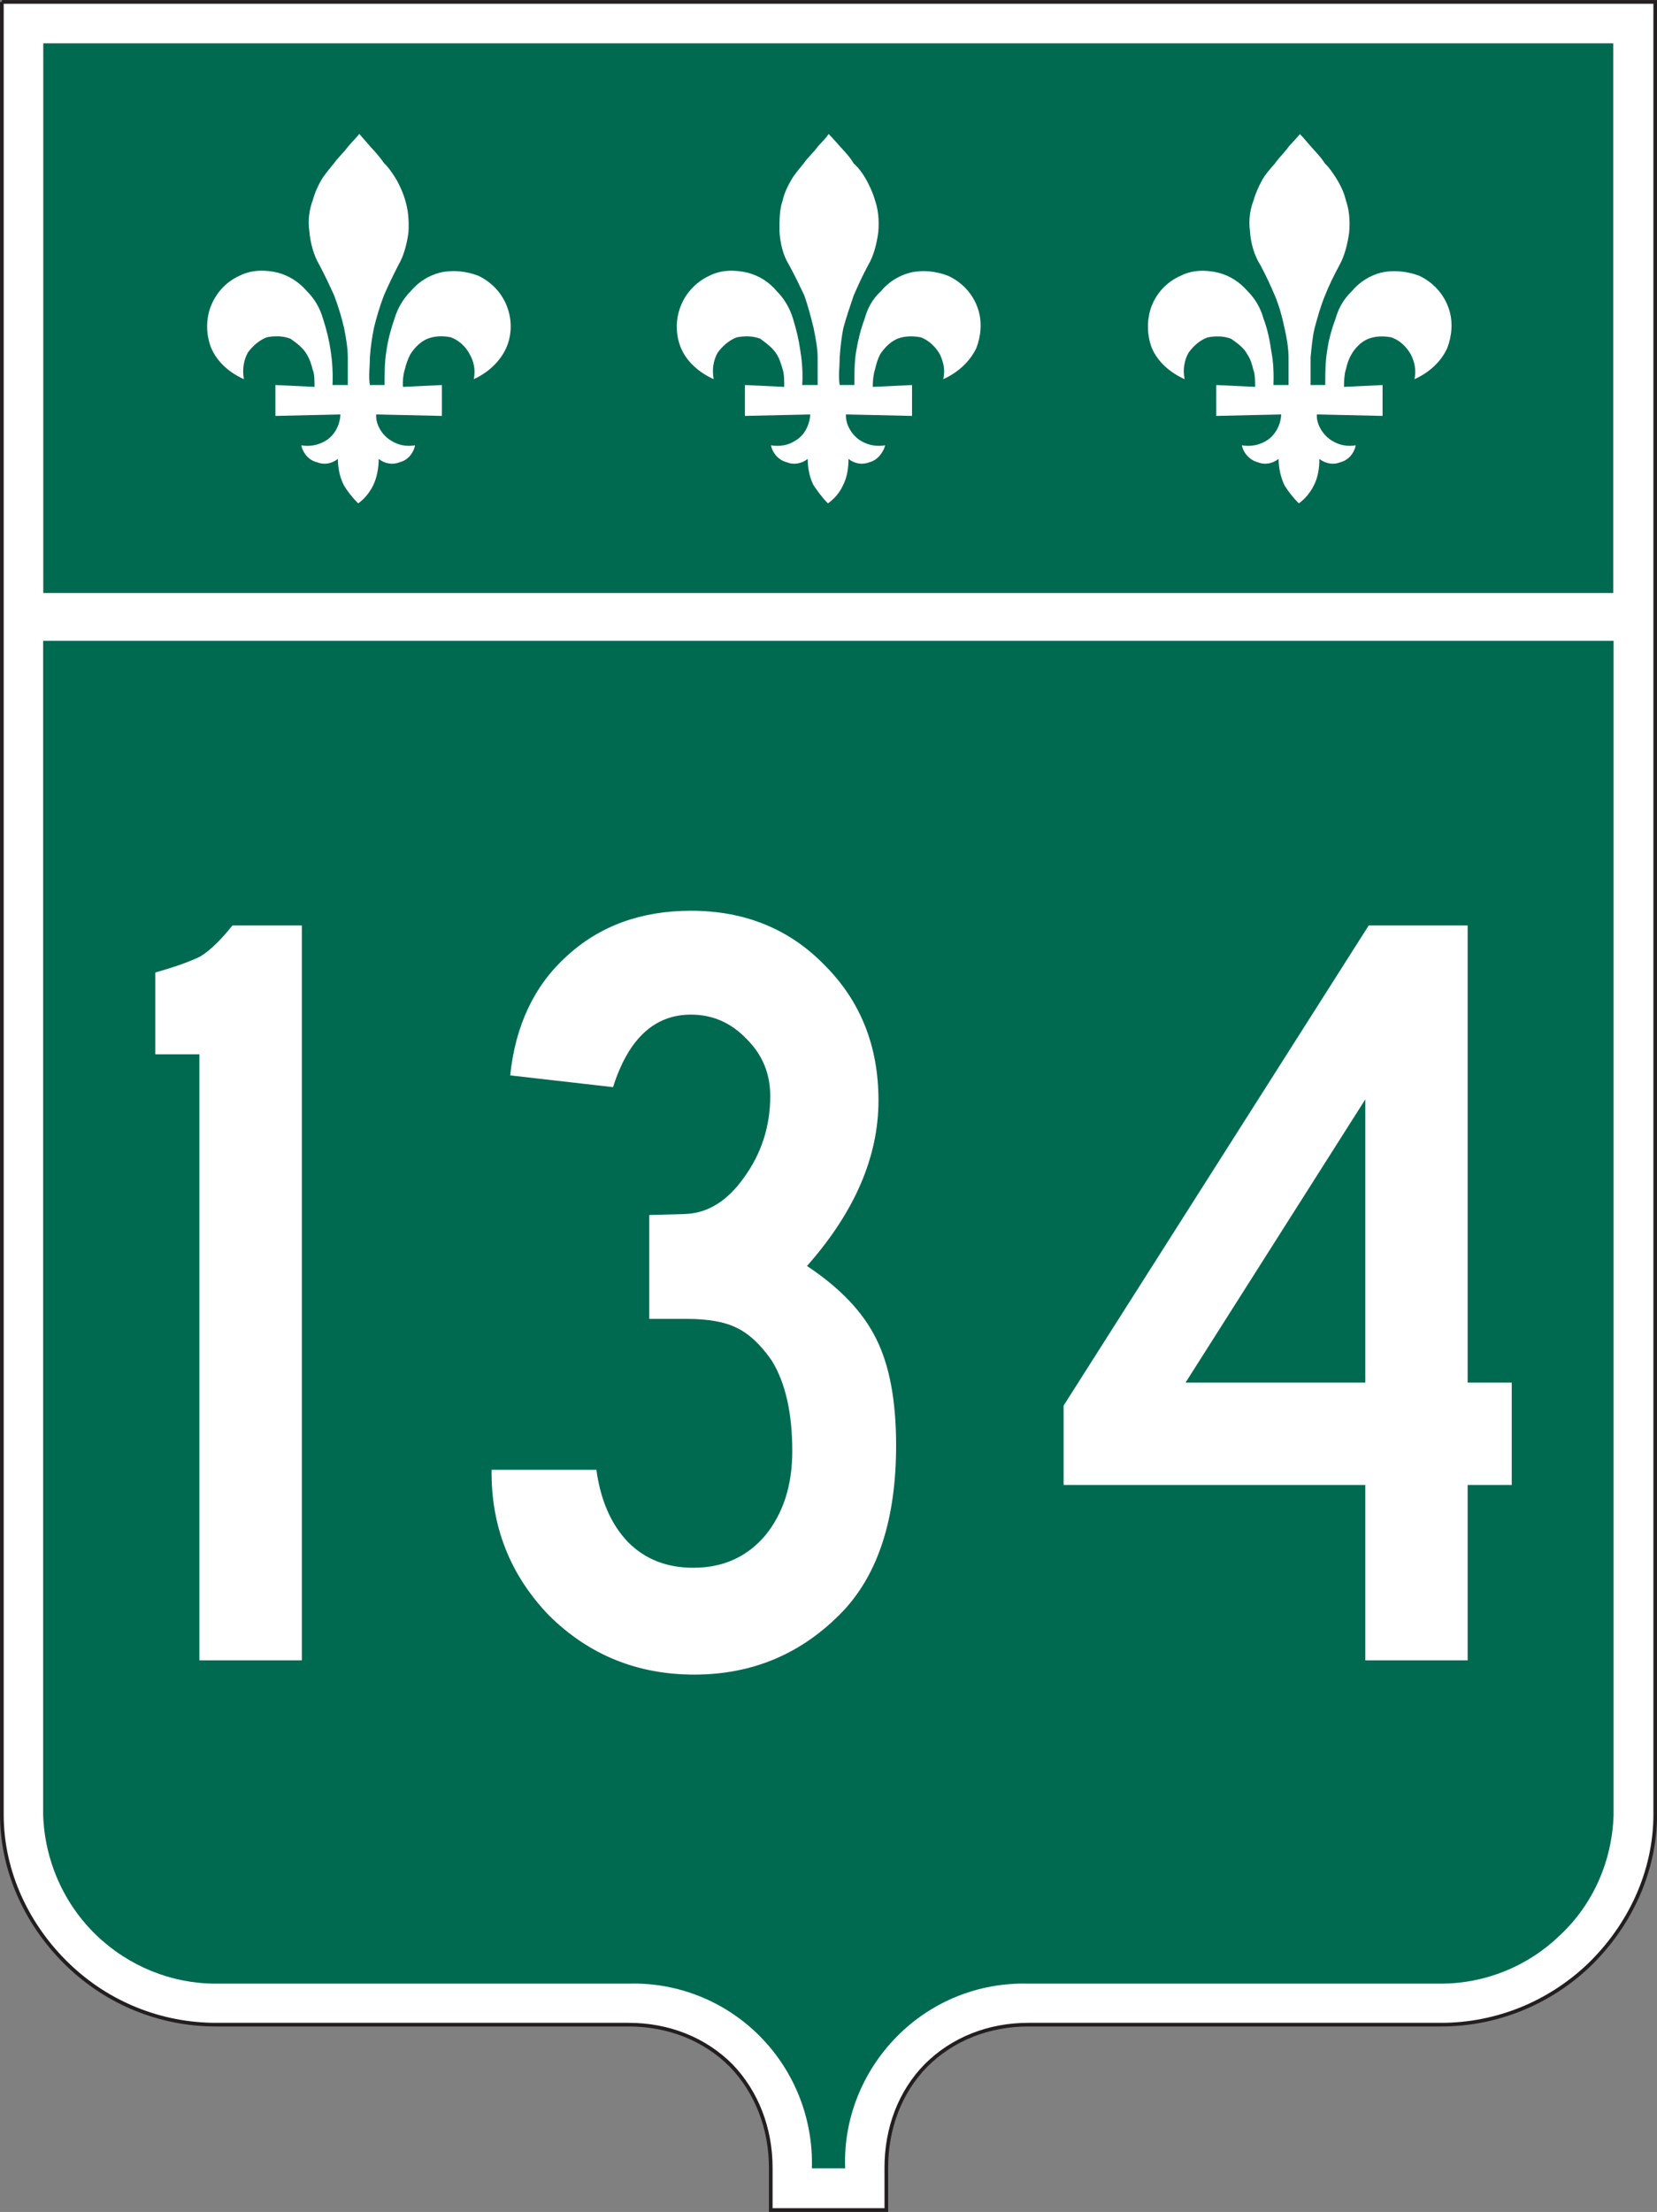 <?xml version="1.0" encoding="UTF-8"?>
<svg width="451" height="601.8" version="1.1" viewBox="0 0 451 601.8" xml:space="preserve" xmlns="http://www.w3.org/2000/svg"><rect x="0" y="0" width="451" height="601.8" fill="#808080" stroke="none"/><g transform="matrix(1.333 0 0 -1.333 .096 601.7)"><path d="m0.303 451h337.6v-369.94c0-11.94-5.4-22.91-13.5-30.74-8.2-7.83-19-12.17-30.2-12.17h-84.3c-8.1 0-15.5-2.92-20.9-8.33-5.3-5.38-8.1-12.82-8.1-20.854v-8.655h-23.6v8.655c0 8.034-2.9 15.474-8.1 20.854-5.4 5.41-12.8 8.33-20.9 8.33h-84.28c-11.26 0-22.05 4.34-30.18 12.17-8.162 7.83-13.537 18.8-13.537 30.74v369.94" fill="#fff" fill-rule="evenodd" stroke="#231f20" stroke-width=".75"/><path d="m0.303 451h337.6v-369.94c0-11.94-5.4-22.91-13.5-30.74-8.2-7.83-19-12.17-30.2-12.17h-84.3c-8.1 0-15.5-2.92-20.9-8.33-5.3-5.38-8.1-12.82-8.1-20.854v-8.655h-23.6v8.655c0 8.034-2.9 15.474-8.1 20.854-5.4 5.41-12.8 8.33-20.9 8.33h-84.28c-11.26 0-22.05 4.34-30.18 12.17-8.162 7.83-13.537 18.8-13.537 30.74z" fill="none" stroke-miterlimit="2.613" stroke-width=".679"/><path d="m8.739 320.6v-239.66c0.315-9.31 4.221-18.17 10.921-24.59 6.58-6.28 15.27-9.83 24.33-9.83h84.31c10 0.31 19.8-3.62 26.9-10.85 7-7.12 10.8-16.83 10.5-26.843h6.8c-0.4 10.013 3.5 19.723 10.5 26.843 7.1 7.23 16.8 11.13 26.9 10.85h84.2c9.1 0 17.8 3.55 24.3 9.83 6.9 6.42 10.7 15.28 11 24.59v239.66z" fill="#006a51" fill-rule="evenodd" stroke-width=".314"/><path transform="matrix(.75 0 0 -.75 -.072 451.4)" d="m11.78 11.81v149.59h427.42v-149.59h-427.42zm86.04 24.66c1.09 1.2 2.18 2.54 3.28 3.74 1.2 1.33 2.3 2.52 3.5 4.26 1.3 1.2 2.4 2.94 3.4 4.54 0.9 1.73 1.7 3.32 2.3 5.45 0.8 2.54 1.1 5.49 0.9 8.82-0.4 2.93-1.2 6.26-2.7 8.79-1.5 2.93-2.9 5.85-4 8.39-1.1 2.93-2 5.88-2.7 8.81-0.5 2.54-0.9 5.07-1.1 8 0 2.54-0.4 5.13 0 7.53h4c0-3 0-6.34 0.5-9.27 0.4-2.93 1.2-5.87 2.2-8.8 0.9-2.93 2.4-5.45 4.4-7.45 2.1-2.54 4.9-4.28 8-5.08 3.4-0.8 7.1-0.39 10.3 0.81 3.8 1.73 6.9 5.06 8.2 9.19 1.1 3.33 1 7.21-0.5 10.54-1.7 3.73-4.9 6.66-8.8 8.46 0.5-2.6 0-4.74-1.1-6.74-1.1-2.13-3-3.87-5.2-4.67-2.1-0.4-4.3-0.39-6.3 0.41s-3.6 2.53-4.7 4.26c-0.6 1.2-1.1 2.41-1.5 4.14-0.4 1.2-0.6 3-0.5 4.7l10.6-0.5v8.4l-17.7-0.4h-0.2v0.4c0 2.5 1.7 5.4 4.2 6.8 1.9 1.2 4.2 1.6 6.4 1.2-0.4 2.1-2 4.1-4.2 4.6-1.9 0.8-4.1 0.4-5.7-0.9 0 2.5-0.5 5.1-1.5 7.2-1 2-2.4 3.7-4.07 4.9-1.63-1.6-2.94-3.3-3.9-4.9-1.09-2.1-1.64-4.7-1.64-7.2-1.66 1.3-3.77 1.7-5.69 0.9-2.23-0.5-3.85-2.5-4.28-4.6 2.23 0.4 4.57 0 6.55-1.2 2.46-1.4 4.01-4.3 4.1-7.2l-17.69 0.4v-8.4l10.65 0.5c0-1.7 0.01-3.5-0.5-4.7-0.43-1.73-0.88-2.94-1.6-4.14-1-1.73-2.55-2.93-4.44-4.26-2.01-0.8-4.32-0.81-6.41-0.41-2.18 0.8-4.01 2.55-5.19 4.15-1.17 2.13-1.56 4.66-1.09 7.26-4.03-1.8-7.29-4.73-8.89-8.46-1.34-3.33-1.47-7.21-0.41-10.54 1.34-4.13 4.31-7.46 8.21-9.19 3.22-1.6 6.87-1.61 10.26-0.81 3.07 0.8 5.83 2.54 8.01 5.08 2 2 3.52 4.52 4.35 7.45 0.97 2.93 1.68 5.87 2.1 8.8 0.46 2.93 0.63 6.27 0.5 9.27h4.16v-7.53c0-2.53-0.51-5.46-1.02-8-0.66-2.93-1.58-5.88-2.68-8.81-1.13-2.54-2.52-5.46-4.06-8.39-1.51-2.53-2.43-5.87-2.72-9.2-0.43-2.93 0-5.87 0.96-8.41 0.58-2.13 1.34-3.72 2.3-5.45 0.96-1.6 2.18-2.94 3.44-4.54 1.26-1.74 2.68-2.94 3.94-4.67 1.01-1.2 2.01-2.13 2.97-3.33zm127.78 0.02c1.2 1.2 2.3 2.53 3.4 3.73 1.2 1.33 2.4 2.53 3.4 4.27 1.4 1.2 2.6 2.94 3.5 4.54 0.9 1.73 1.7 3.32 2.3 5.45 0.9 2.54 1.2 5.48 0.9 8.81-0.4 2.93-1.2 6.27-2.7 8.8-1.6 2.93-2.9 5.85-4 8.39-1 2.93-2 5.87-2.8 8.8-0.5 2.54-0.8 5.07-1 8 0 2.54-0.4 5.12 0 7.52h4c0-3 0-6.33 0.5-9.26s1.2-5.86 2.3-8.79c0.8-2.93 2.2-5.46 4.4-7.46 2.1-2.54 4.9-4.28 8-5.08 3.4-0.8 7-0.39 10.2 0.81 3.9 1.73 7 5.06 8.3 9.19 1.1 3.33 0.8 7.21-0.5 10.54-1.8 3.73-5 6.65-9 8.45 0.6-2.6 0-4.73-0.9-6.73-1.2-2.13-3.1-3.86-5.2-4.66-2.1-0.4-4.4-0.4-6.4 0.4-1.9 0.8-3.6 2.53-4.7 4.26-0.6 1.2-1 2.41-1.4 4.13-0.4 1.2-0.6 3-0.6 4.7l10.7-0.5v8.4l-17.7-0.4h-0.3v0.4c0 2.5 1.7 5.4 4.1 6.8 2 1.2 4.3 1.6 6.6 1.2-0.6 2.1-2.2 4.1-4.3 4.6-1.9 0.8-4.1 0.4-5.7-0.9 0 2.5-0.4 5.1-1.5 7.2-0.9 2-2.4 3.7-4.1 4.9-1.6-1.6-2.8-3.3-3.9-4.9-1.1-2.1-1.6-4.7-1.6-7.2-1.6 1.3-3.9 1.7-5.7 0.9-2.2-0.5-3.9-2.5-4.3-4.6 2.3 0.4 4.7 0 6.5-1.2 2.6-1.4 4-4.3 4.2-7.2l-17.8 0.4v-8.4l10.7 0.5c0-1.7 0-3.5-0.4-4.7-0.5-1.72-0.9-2.93-1.6-4.13-1.1-1.73-2.7-2.93-4.5-4.26-2-0.8-4.3-0.8-6.4-0.4-2.2 0.8-4 2.54-5.2 4.14-1.2 2.13-1.6 4.65-1.1 7.25-4-1.8-7.3-4.72-8.9-8.45-1.4-3.33-1.5-7.21-0.4-10.54 1.3-4.13 4.4-7.46 8.2-9.19 3.2-1.6 6.8-1.61 10.3-0.81 3.1 0.8 5.9 2.54 8 5.08 2 2 3.5 4.53 4.4 7.46s1.6 5.86 2 8.79c0.5 2.93 0.7 6.26 0.5 9.26h4.2v-7.52c0-2.53-0.6-5.46-1.1-8-0.7-2.93-1.5-5.87-2.5-8.8-1.2-2.54-2.6-5.46-4.2-8.39-1.6-2.53-2.4-5.88-2.6-9.21 0-2.93 0-5.86 0.9-8.4 0.5-2.13 1.3-3.72 2.3-5.45 0.9-1.6 2.1-2.94 3.4-4.54 1.2-1.74 2.7-2.94 3.9-4.67 1.1-1.2 2.1-2.13 2.9-3.33zm128.3 0.02c1.2 1.2 2.2 2.53 3.3 3.73 1.2 1.33 2.4 2.53 3.5 4.27 1.3 1.2 2.4 2.93 3.4 4.53 1 1.73 1.8 3.33 2.3 5.46 0.9 2.54 1.2 5.47 0.9 8.8-0.4 2.93-1.2 6.27-2.6 8.8-1.6 2.93-3 5.86-4 8.4-1.2 2.93-2 5.86-2.8 8.79-0.6 2.54-0.8 5.07-1.1 8v7.51h4c0-3 0-6.31 0.5-9.24 0.4-2.93 1.2-5.87 2.3-8.8 0.8-2.93 2.3-5.46 4.4-7.46 2.1-2.54 4.9-4.27 7.9-5.07 3.4-0.8 7.2-0.4 10.4 0.8 3.8 1.73 6.9 5.07 8.2 9.2 1.1 3.33 0.8 7.2-0.5 10.53-1.7 3.73-4.9 6.64-8.9 8.44 0.5-2.6 0-4.71-1-6.71-1.2-2.13-3-3.86-5.3-4.66-2-0.4-4.3-0.4-6.3 0.4s-3.6 2.53-4.6 4.26c-0.7 1.2-1.1 2.4-1.5 4.11-0.4 1.2-0.5 3-0.5 4.7l10.5-0.5v8.4l-17.6-0.4h-0.3v0.4c0 2.5 1.8 5.4 4.2 6.8 2 1.2 4.2 1.6 6.4 1.2-0.4 2.1-2 4.1-4.2 4.6-1.8 0.8-4.1 0.4-5.7-0.9 0 2.5-0.4 5.1-1.5 7.2-1 2-2.4 3.7-4.1 4.9-1.6-1.6-2.9-3.3-3.9-4.9-1-2.1-1.6-4.7-1.6-7.2-1.7 1.3-3.8 1.7-5.7 0.9-2.1-0.5-3.9-2.5-4.3-4.6 2.3 0.4 4.6 0 6.6-1.2 2.4-1.4 4-4.3 4.1-7.2l-17.7 0.4v-8.4l10.6 0.5c0-1.7 0-3.5-0.5-4.7-0.4-1.71-0.8-2.91-1.6-4.11-0.9-1.73-2.5-2.93-4.4-4.26-2-0.8-4.3-0.8-6.4-0.4-2.3 0.8-4 2.53-5.2 4.13-1.2 2.13-1.6 4.64-1.1 7.24-4-1.8-7.3-4.71-8.9-8.44-1.3-3.33-1.4-7.2-0.4-10.53 1.3-4.13 4.3-7.47 8.3-9.2 3.2-1.6 6.8-1.6 10.2-0.8 3.1 0.8 5.8 2.53 8 5.07 2 2 3.5 4.53 4.3 7.46 1.1 2.93 1.7 5.87 2.1 8.8 0.6 2.93 0.7 6.24 0.6 9.24h4.1v-7.51c0-2.53-0.5-5.46-1.1-8-0.6-2.93-1.4-5.86-2.6-8.79-1.1-2.54-2.4-5.47-4-8.4-1.6-2.53-2.6-5.87-2.8-9.2-0.4-2.93 0-5.86 1-8.4 0.6-2.13 1.4-3.73 2.3-5.46 0.9-1.6 2.1-2.93 3.5-4.53 1.2-1.74 2.6-2.94 3.8-4.67 1.1-1.2 2-2.13 3-3.33z" fill="#006a51" fill-rule="evenodd" stroke-width=".419"/><g transform="scale(1,-1)" fill="#fff" stroke-width="5.624" aria-label="134"><path d="m47.39-262.5h14.17v150h-20.92v-123.7h-9v-16.7q6.3-1.8 9.23-3.3 2.92-1.8 6.52-6.3z"/><path d="m100.3-151.4h21.4q1.3 9.4 6.5 14.8 5.2 5.2 13.3 5.2 9 0 14.6-6.5 5.6-6.8 5.6-17.3 0-11.7-4.2-18.5-3.4-4.9-7.2-6.7-3.6-1.8-10.2-1.8h-7.6v-21.2l7.2-0.2q7-0.2 12.1-7.4 5.4-7.4 5.4-16.7 0-6.9-4.9-11.7-4.7-4.9-11.3-4.9-11.2 0-15.9 14.8l-21-2.4q1.6-15.3 11.5-24.3 10.1-9.3 25.4-9.3 16.5 0 27.3 11.1 11 11 11 27.6 0 17.3-14.6 33.8 10.1 6.7 14.1 14.8 4.1 8.1 4.1 21.8 0 22.3-10.8 33.8-12.4 13-30.4 13-17.5 0-29.7-12.1-11.9-12.4-11.7-29.7z"/><path d="m279.4-262.5h20.2v93.3h9v20.9h-9v35.8h-20.9v-35.8h-61.6v-16.2zm-0.7 93.3v-57.8l-36.7 57.8z"/></g></g></svg>
